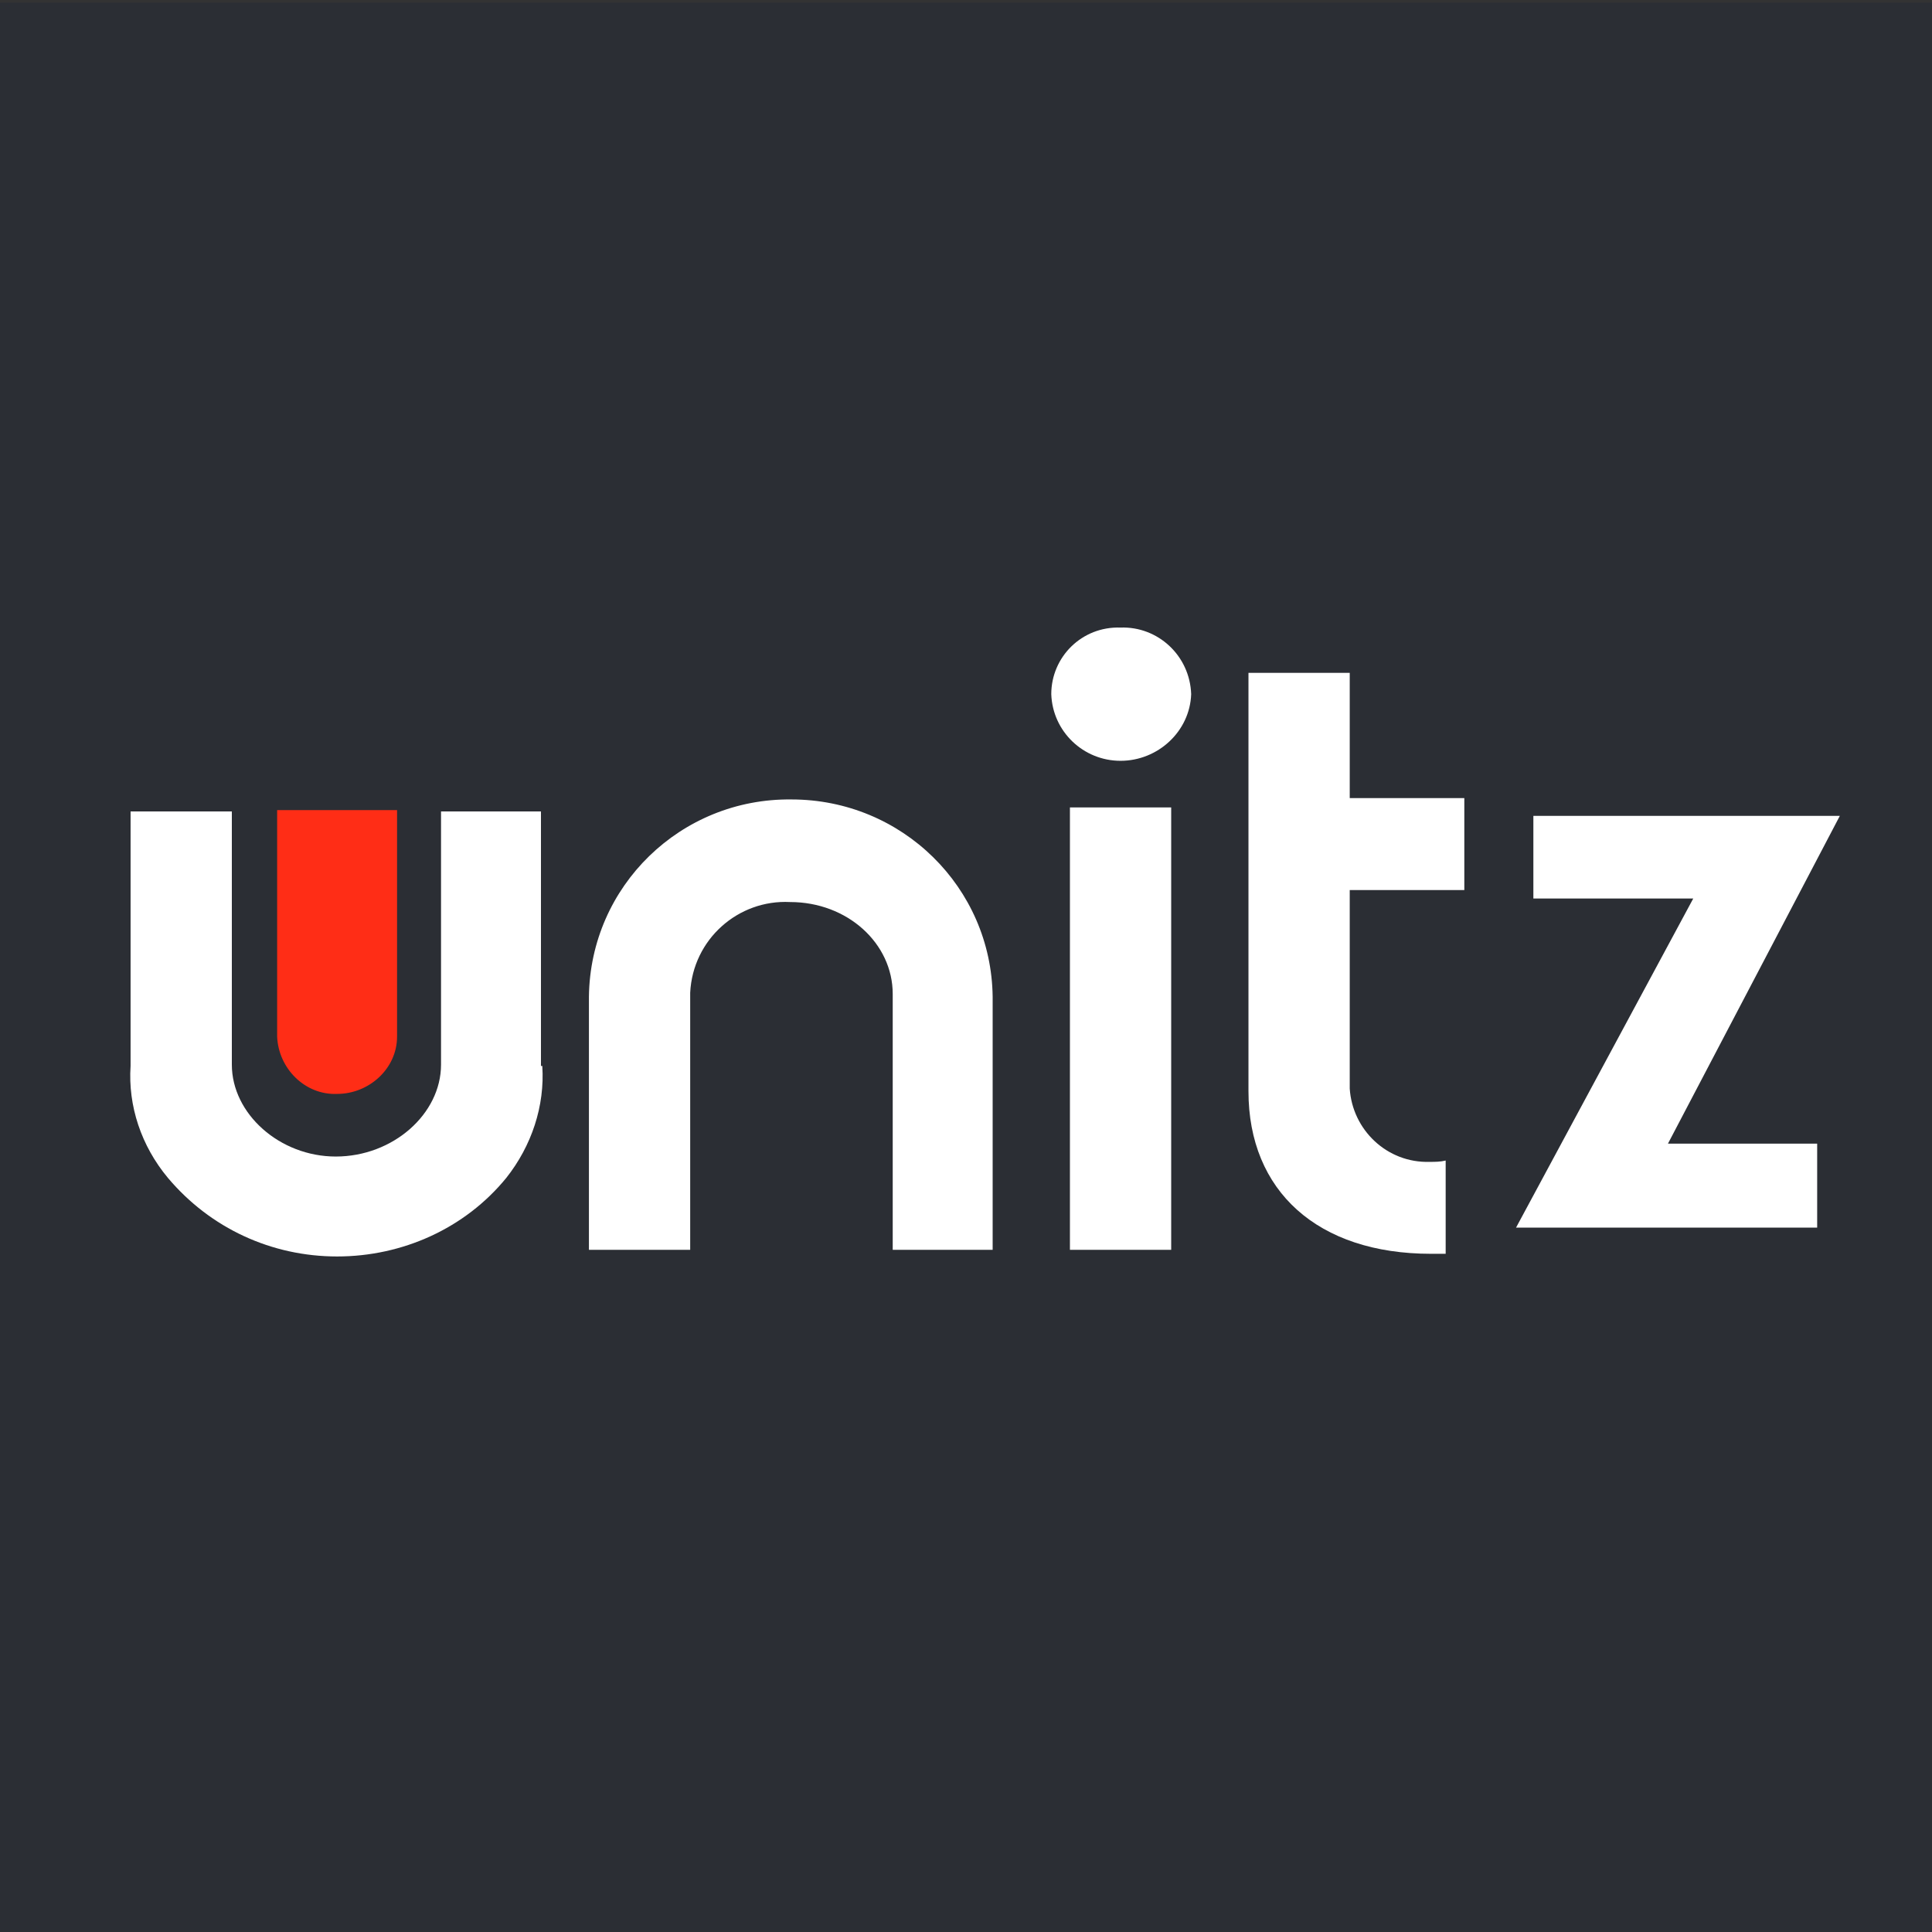 <?xml version="1.0" encoding="utf-8"?>
<!-- Generator: Adobe Illustrator 24.0.1, SVG Export Plug-In . SVG Version: 6.00 Build 0)  -->
<svg version="1.1" id="Layer_1" xmlns="http://www.w3.org/2000/svg" xmlns:xlink="http://www.w3.org/1999/xlink" x="0px" y="0px"
	 viewBox="0 0 145 145" style="enable-background:new 0 0 145 145;" xml:space="preserve">
<rect x="0" y="0" width="145" height="145" fill="#333333" stroke="none"/>
<style type="text/css">
	.st0{fill:#2B2E34;}
	.st1{fill:#FFFFFF;}
	.st2{fill:#FF2D16;}
</style>
<path id="Path_77" class="st0" d="M0,145.2h145V0.2H0V145.2z"/>
<g>
	<path id="Path_48" class="st1" d="M40.7,80c0.2,3-0.8,6-2.7,8.4c-3.1,3.8-7.8,5.9-12.7,5.9c-4.9,0-9.5-2.1-12.7-5.9
		C10.6,86,9.6,83,9.8,80V60.9h7.6v19c0,3.7,3.6,6.9,7.8,6.9c4.3,0,7.9-3.2,7.9-6.9v-19h7.5V80z"/>
	<path id="Path_49" class="st1" d="M44.2,74.8c0.1-8.3,6.9-14.9,15.2-14.8c8.3,0,15,6.6,15.1,14.8v19H67V74.6c0-3.8-3.4-6.9-7.7-6.9
		c-3.9-0.2-7.3,2.8-7.5,6.8c0,0,0,0,0,0v19.3h-7.6V74.8z"/>
	<path id="Path_50" class="st1" d="M84.1,47.1c2.8-0.1,5.2,2.1,5.3,5c0,0,0,0,0,0c-0.1,2.8-2.5,5-5.3,5c-2.8,0-5.1-2.2-5.2-5
		C78.9,49.3,81.2,47,84.1,47.1C84.1,47.1,84.1,47.1,84.1,47.1 M80.3,60.6h7.6v33.2h-7.6V60.6z"/>
	<path id="Path_51" class="st1" d="M107.4,94.1c-8.5,0-13.7-4.7-13.7-12.2V50.5h7.6v9.4h8.6v6.9h-8.6v14.9c0.2,3.1,2.8,5.6,6,5.5
		c0.4,0,0.8,0,1.2-0.1v7H107.4z"/>
	<g id="Group_22" transform="translate(102.382 55.134)">
		<path id="Path_53" class="st1" d="M24.7,12.3h-12V6.1h23L22.8,30.7H34V37H11.4L24.7,12.3z"/>
	</g>
	<path id="Path_54" class="st2" d="M29.8,60.8h-9v17l0,0c0,0,0,0,0,0c0.1,2.4,2.1,4.4,4.5,4.3c2.4,0,4.5-1.9,4.5-4.3c0,0,0,0,0,0
		l0,0V60.8z"/>
</g>
</svg>
